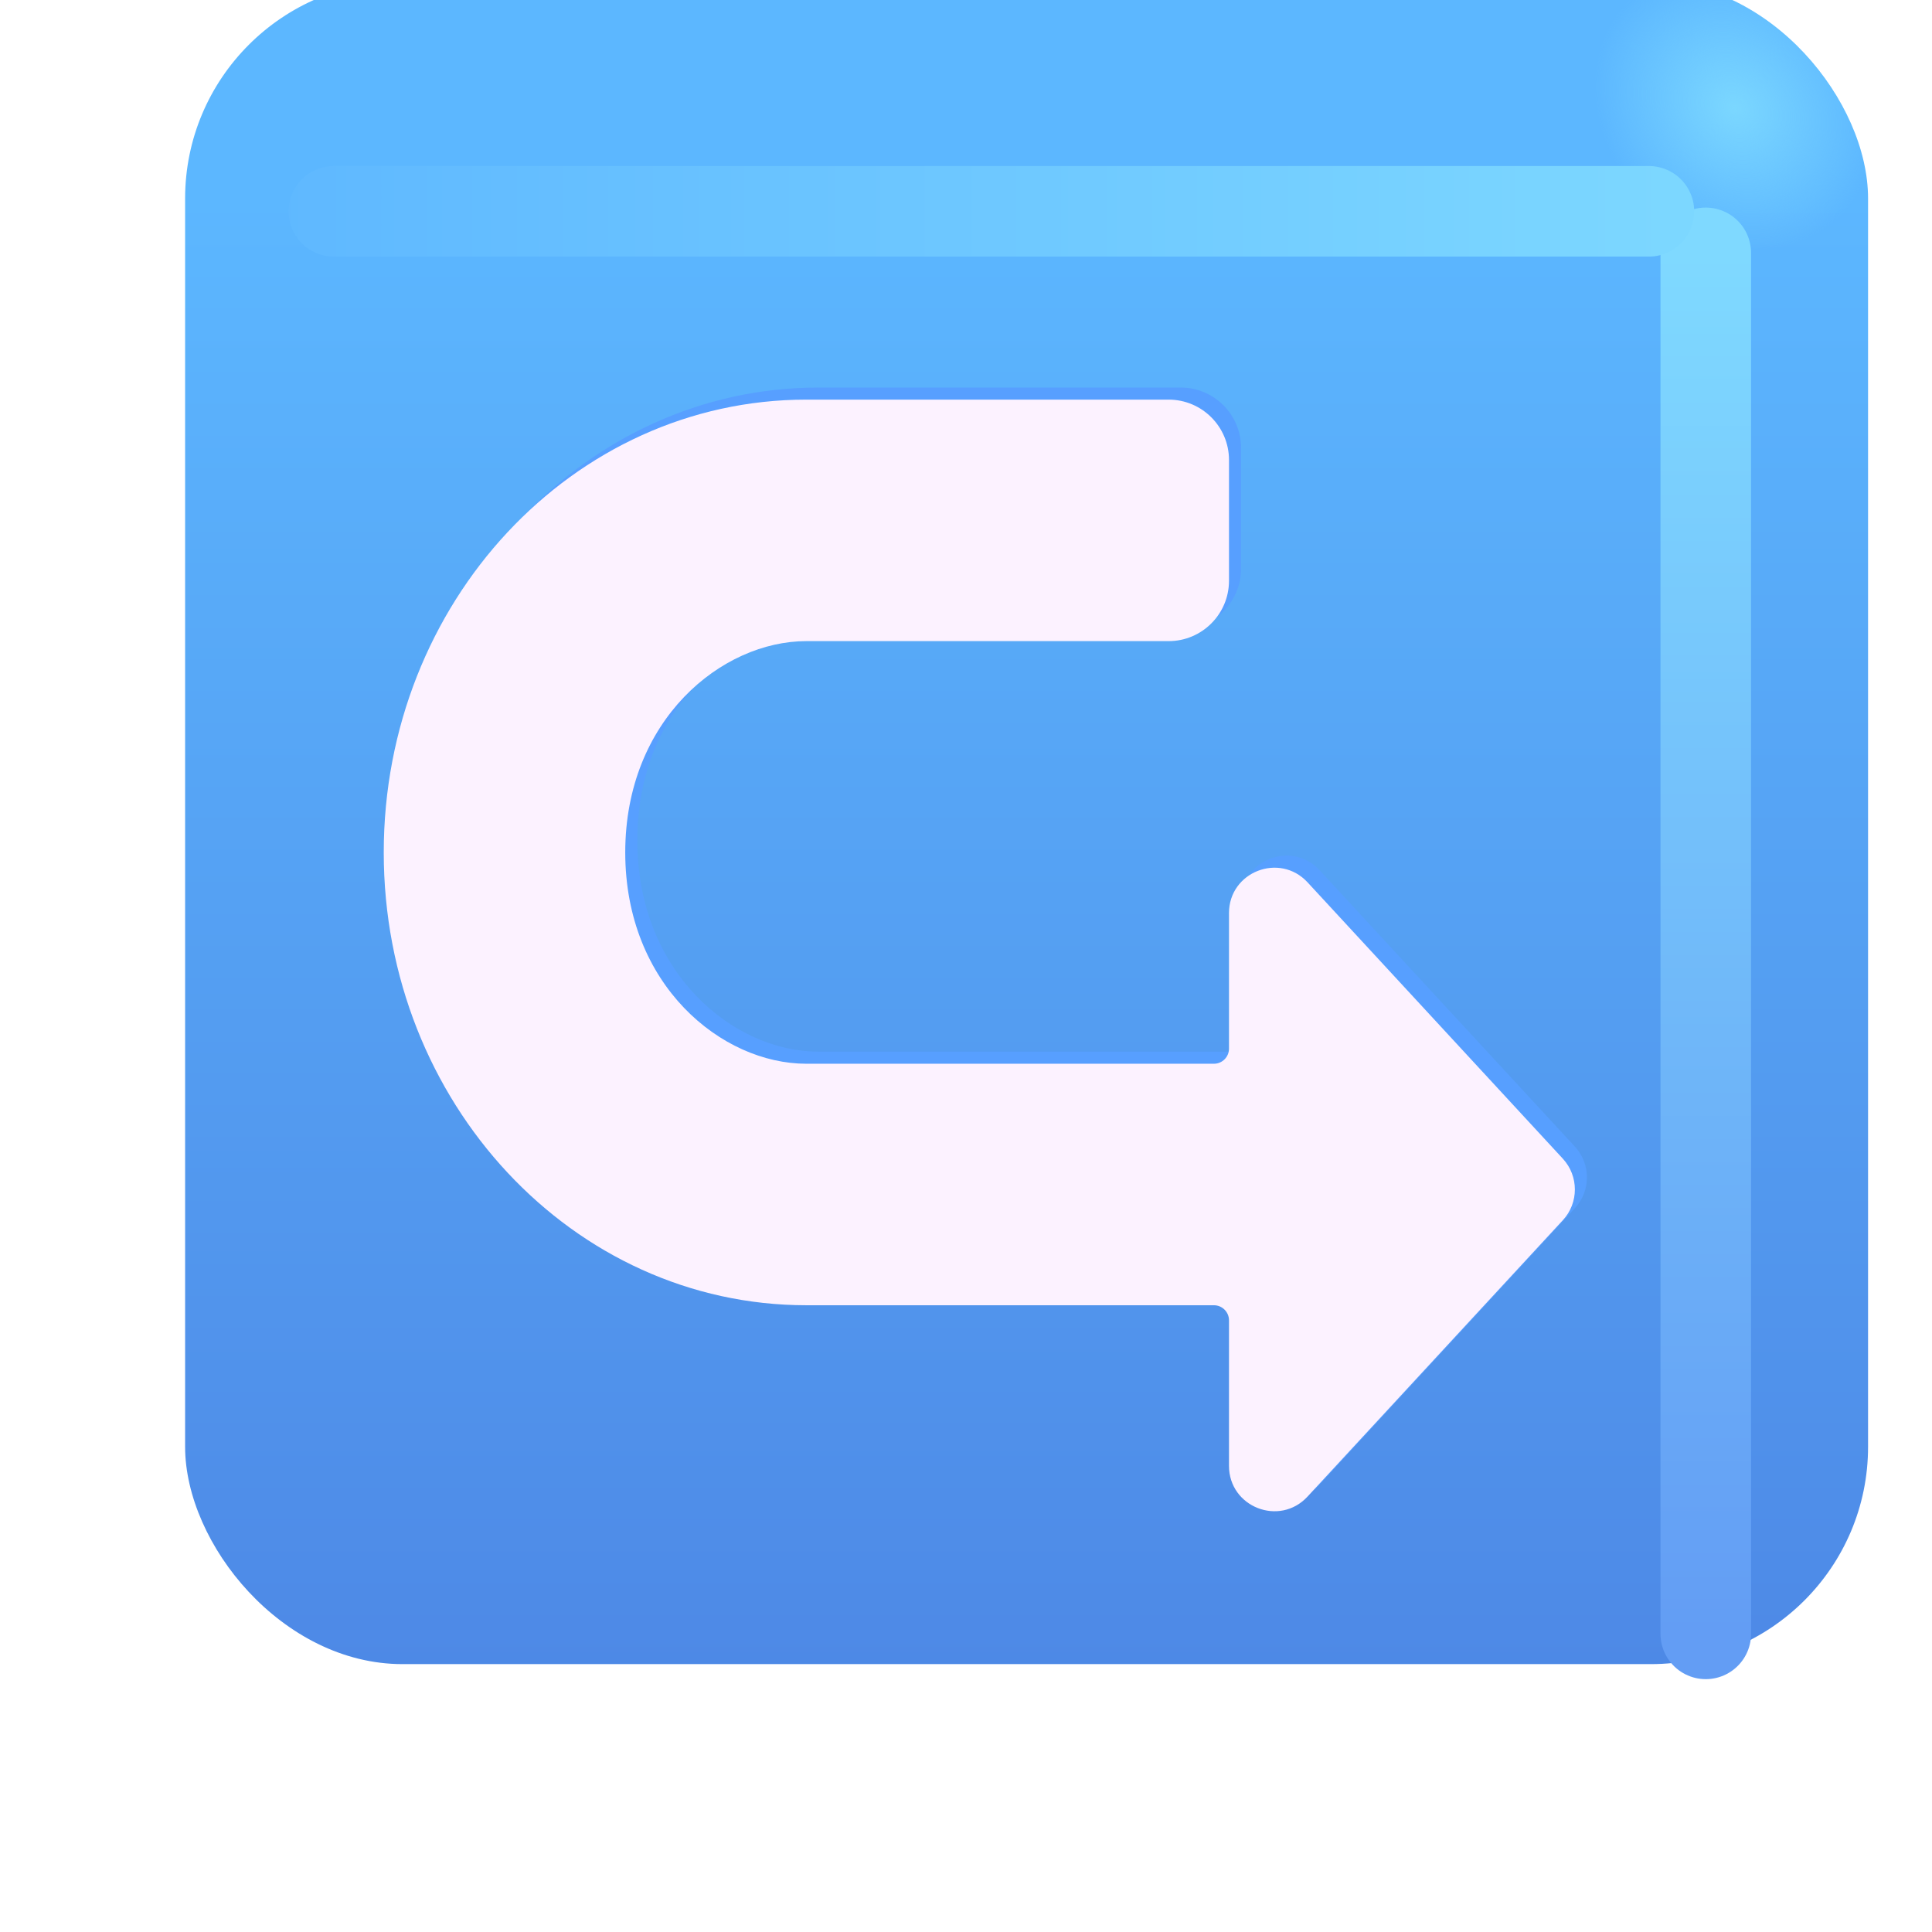 <svg width="32" height="32" viewBox="0 0 32 32" fill="none" xmlns="http://www.w3.org/2000/svg">
<g filter="url(#filter0_ii_18590_848)">
<rect x="2.066" y="1.688" width="27.875" height="27.875" rx="3.6" fill="url(#paint0_linear_18590_848)"/>
<rect x="2.066" y="1.688" width="27.875" height="27.875" rx="3.6" fill="url(#paint1_radial_18590_848)"/>
</g>
<g filter="url(#filter1_f_18590_848)">
<path d="M28.253 4.188V27.062" stroke="url(#paint2_linear_18590_848)" stroke-width="1.5" stroke-linecap="round"/>
</g>
<g filter="url(#filter2_f_18590_848)">
<path d="M5.53 3.5H27.311" stroke="url(#paint3_linear_18590_848)" stroke-width="1.5" stroke-linecap="round"/>
</g>
<g filter="url(#filter3_f_18590_848)">
<path d="M13.553 6.419C9.688 6.421 6.556 9.778 6.556 13.919C6.556 18.061 9.69 21.419 13.556 21.419H20.306C20.444 21.419 20.556 21.531 20.556 21.669V24.079C20.556 24.762 21.393 25.09 21.857 24.588L26.086 20.01C26.351 19.723 26.351 19.28 26.086 18.992L21.857 14.414C21.393 13.913 20.556 14.241 20.556 14.923V17.169C20.556 17.307 20.444 17.419 20.306 17.419H13.556C12.154 17.419 10.556 16.117 10.556 13.919C10.556 11.722 12.154 10.419 13.556 10.419H19.556C20.108 10.419 20.556 9.971 20.556 9.419V7.419C20.556 6.867 20.108 6.419 19.556 6.419H13.556L13.553 6.419Z" fill="#579FFF"/>
</g>
<g filter="url(#filter4_ii_18590_848)">
<path d="M13.553 6.419C9.688 6.421 6.556 9.778 6.556 13.919C6.556 18.061 9.69 21.419 13.556 21.419H20.306C20.444 21.419 20.556 21.531 20.556 21.669V24.079C20.556 24.762 21.393 25.09 21.857 24.588L26.086 20.01C26.351 19.723 26.351 19.28 26.086 18.992L21.857 14.414C21.393 13.913 20.556 14.241 20.556 14.923V17.169C20.556 17.307 20.444 17.419 20.306 17.419H13.556C12.154 17.419 10.556 16.117 10.556 13.919C10.556 11.722 12.154 10.419 13.556 10.419H19.556C20.108 10.419 20.556 9.971 20.556 9.419V7.419C20.556 6.867 20.108 6.419 19.556 6.419H13.556L13.553 6.419Z" fill="#FCF2FF"/>
</g>
<defs>
<filter id="filter0_ii_18590_848" x="2.066" y="0.688" width="28.875" height="28.875" filterUnits="userSpaceOnUse" color-interpolation-filters="sRGB">
<feFlood flood-opacity="0" result="BackgroundImageFix"/>
<feBlend mode="normal" in="SourceGraphic" in2="BackgroundImageFix" result="shape"/>
<feColorMatrix in="SourceAlpha" type="matrix" values="0 0 0 0 0 0 0 0 0 0 0 0 0 0 0 0 0 0 127 0" result="hardAlpha"/>
<feOffset dx="1" dy="-1"/>
<feGaussianBlur stdDeviation="1.5"/>
<feComposite in2="hardAlpha" operator="arithmetic" k2="-1" k3="1"/>
<feColorMatrix type="matrix" values="0 0 0 0 0.188 0 0 0 0 0.471 0 0 0 0 0.843 0 0 0 1 0"/>
<feBlend mode="normal" in2="shape" result="effect1_innerShadow_18590_848"/>
<feColorMatrix in="SourceAlpha" type="matrix" values="0 0 0 0 0 0 0 0 0 0 0 0 0 0 0 0 0 0 127 0" result="hardAlpha"/>
<feOffset dy="-1"/>
<feGaussianBlur stdDeviation="1.5"/>
<feComposite in2="hardAlpha" operator="arithmetic" k2="-1" k3="1"/>
<feColorMatrix type="matrix" values="0 0 0 0 0.275 0 0 0 0 0.349 0 0 0 0 0.8 0 0 0 1 0"/>
<feBlend mode="normal" in2="effect1_innerShadow_18590_848" result="effect2_innerShadow_18590_848"/>
</filter>
<filter id="filter1_f_18590_848" x="25.503" y="1.438" width="5.5" height="28.375" filterUnits="userSpaceOnUse" color-interpolation-filters="sRGB">
<feFlood flood-opacity="0" result="BackgroundImageFix"/>
<feBlend mode="normal" in="SourceGraphic" in2="BackgroundImageFix" result="shape"/>
<feGaussianBlur stdDeviation="1" result="effect1_foregroundBlur_18590_848"/>
</filter>
<filter id="filter2_f_18590_848" x="2.78" y="0.75" width="27.281" height="5.5" filterUnits="userSpaceOnUse" color-interpolation-filters="sRGB">
<feFlood flood-opacity="0" result="BackgroundImageFix"/>
<feBlend mode="normal" in="SourceGraphic" in2="BackgroundImageFix" result="shape"/>
<feGaussianBlur stdDeviation="1" result="effect1_foregroundBlur_18590_848"/>
</filter>
<filter id="filter3_f_18590_848" x="5.556" y="5.419" width="21.729" height="20.412" filterUnits="userSpaceOnUse" color-interpolation-filters="sRGB">
<feFlood flood-opacity="0" result="BackgroundImageFix"/>
<feBlend mode="normal" in="SourceGraphic" in2="BackgroundImageFix" result="shape"/>
<feGaussianBlur stdDeviation="0.5" result="effect1_foregroundBlur_18590_848"/>
</filter>
<filter id="filter4_ii_18590_848" x="5.956" y="6.019" width="20.729" height="19.412" filterUnits="userSpaceOnUse" color-interpolation-filters="sRGB">
<feFlood flood-opacity="0" result="BackgroundImageFix"/>
<feBlend mode="normal" in="SourceGraphic" in2="BackgroundImageFix" result="shape"/>
<feColorMatrix in="SourceAlpha" type="matrix" values="0 0 0 0 0 0 0 0 0 0 0 0 0 0 0 0 0 0 127 0" result="hardAlpha"/>
<feOffset dx="-0.6" dy="0.6"/>
<feGaussianBlur stdDeviation="0.5"/>
<feComposite in2="hardAlpha" operator="arithmetic" k2="-1" k3="1"/>
<feColorMatrix type="matrix" values="0 0 0 0 0.867 0 0 0 0 0.82 0 0 0 0 0.941 0 0 0 1 0"/>
<feBlend mode="normal" in2="shape" result="effect1_innerShadow_18590_848"/>
<feColorMatrix in="SourceAlpha" type="matrix" values="0 0 0 0 0 0 0 0 0 0 0 0 0 0 0 0 0 0 127 0" result="hardAlpha"/>
<feOffset dx="0.4" dy="-0.4"/>
<feGaussianBlur stdDeviation="0.5"/>
<feComposite in2="hardAlpha" operator="arithmetic" k2="-1" k3="1"/>
<feColorMatrix type="matrix" values="0 0 0 0 1 0 0 0 0 0.988 0 0 0 0 1 0 0 0 1 0"/>
<feBlend mode="normal" in2="effect1_innerShadow_18590_848" result="effect2_innerShadow_18590_848"/>
</filter>
<linearGradient id="paint0_linear_18590_848" x1="16.003" y1="5.262" x2="16.003" y2="38.515" gradientUnits="userSpaceOnUse">
<stop stop-color="#5CB7FF"/>
<stop offset="1" stop-color="#4878DD"/>
</linearGradient>
<radialGradient id="paint1_radial_18590_848" cx="0" cy="0" r="1" gradientUnits="userSpaceOnUse" gradientTransform="translate(27.722 3.781) rotate(136.771) scale(2.144 2.505)">
<stop stop-color="#7BD7FF"/>
<stop offset="1" stop-color="#7BD7FF" stop-opacity="0"/>
</radialGradient>
<linearGradient id="paint2_linear_18590_848" x1="28.753" y1="4.188" x2="28.753" y2="27.062" gradientUnits="userSpaceOnUse">
<stop stop-color="#7FD9FF"/>
<stop offset="1" stop-color="#639DF4"/>
</linearGradient>
<linearGradient id="paint3_linear_18590_848" x1="28.467" y1="3.75" x2="2.936" y2="3.75" gradientUnits="userSpaceOnUse">
<stop stop-color="#7DD8FF"/>
<stop offset="1" stop-color="#5DB6FF"/>
</linearGradient>
</defs>
</svg>

